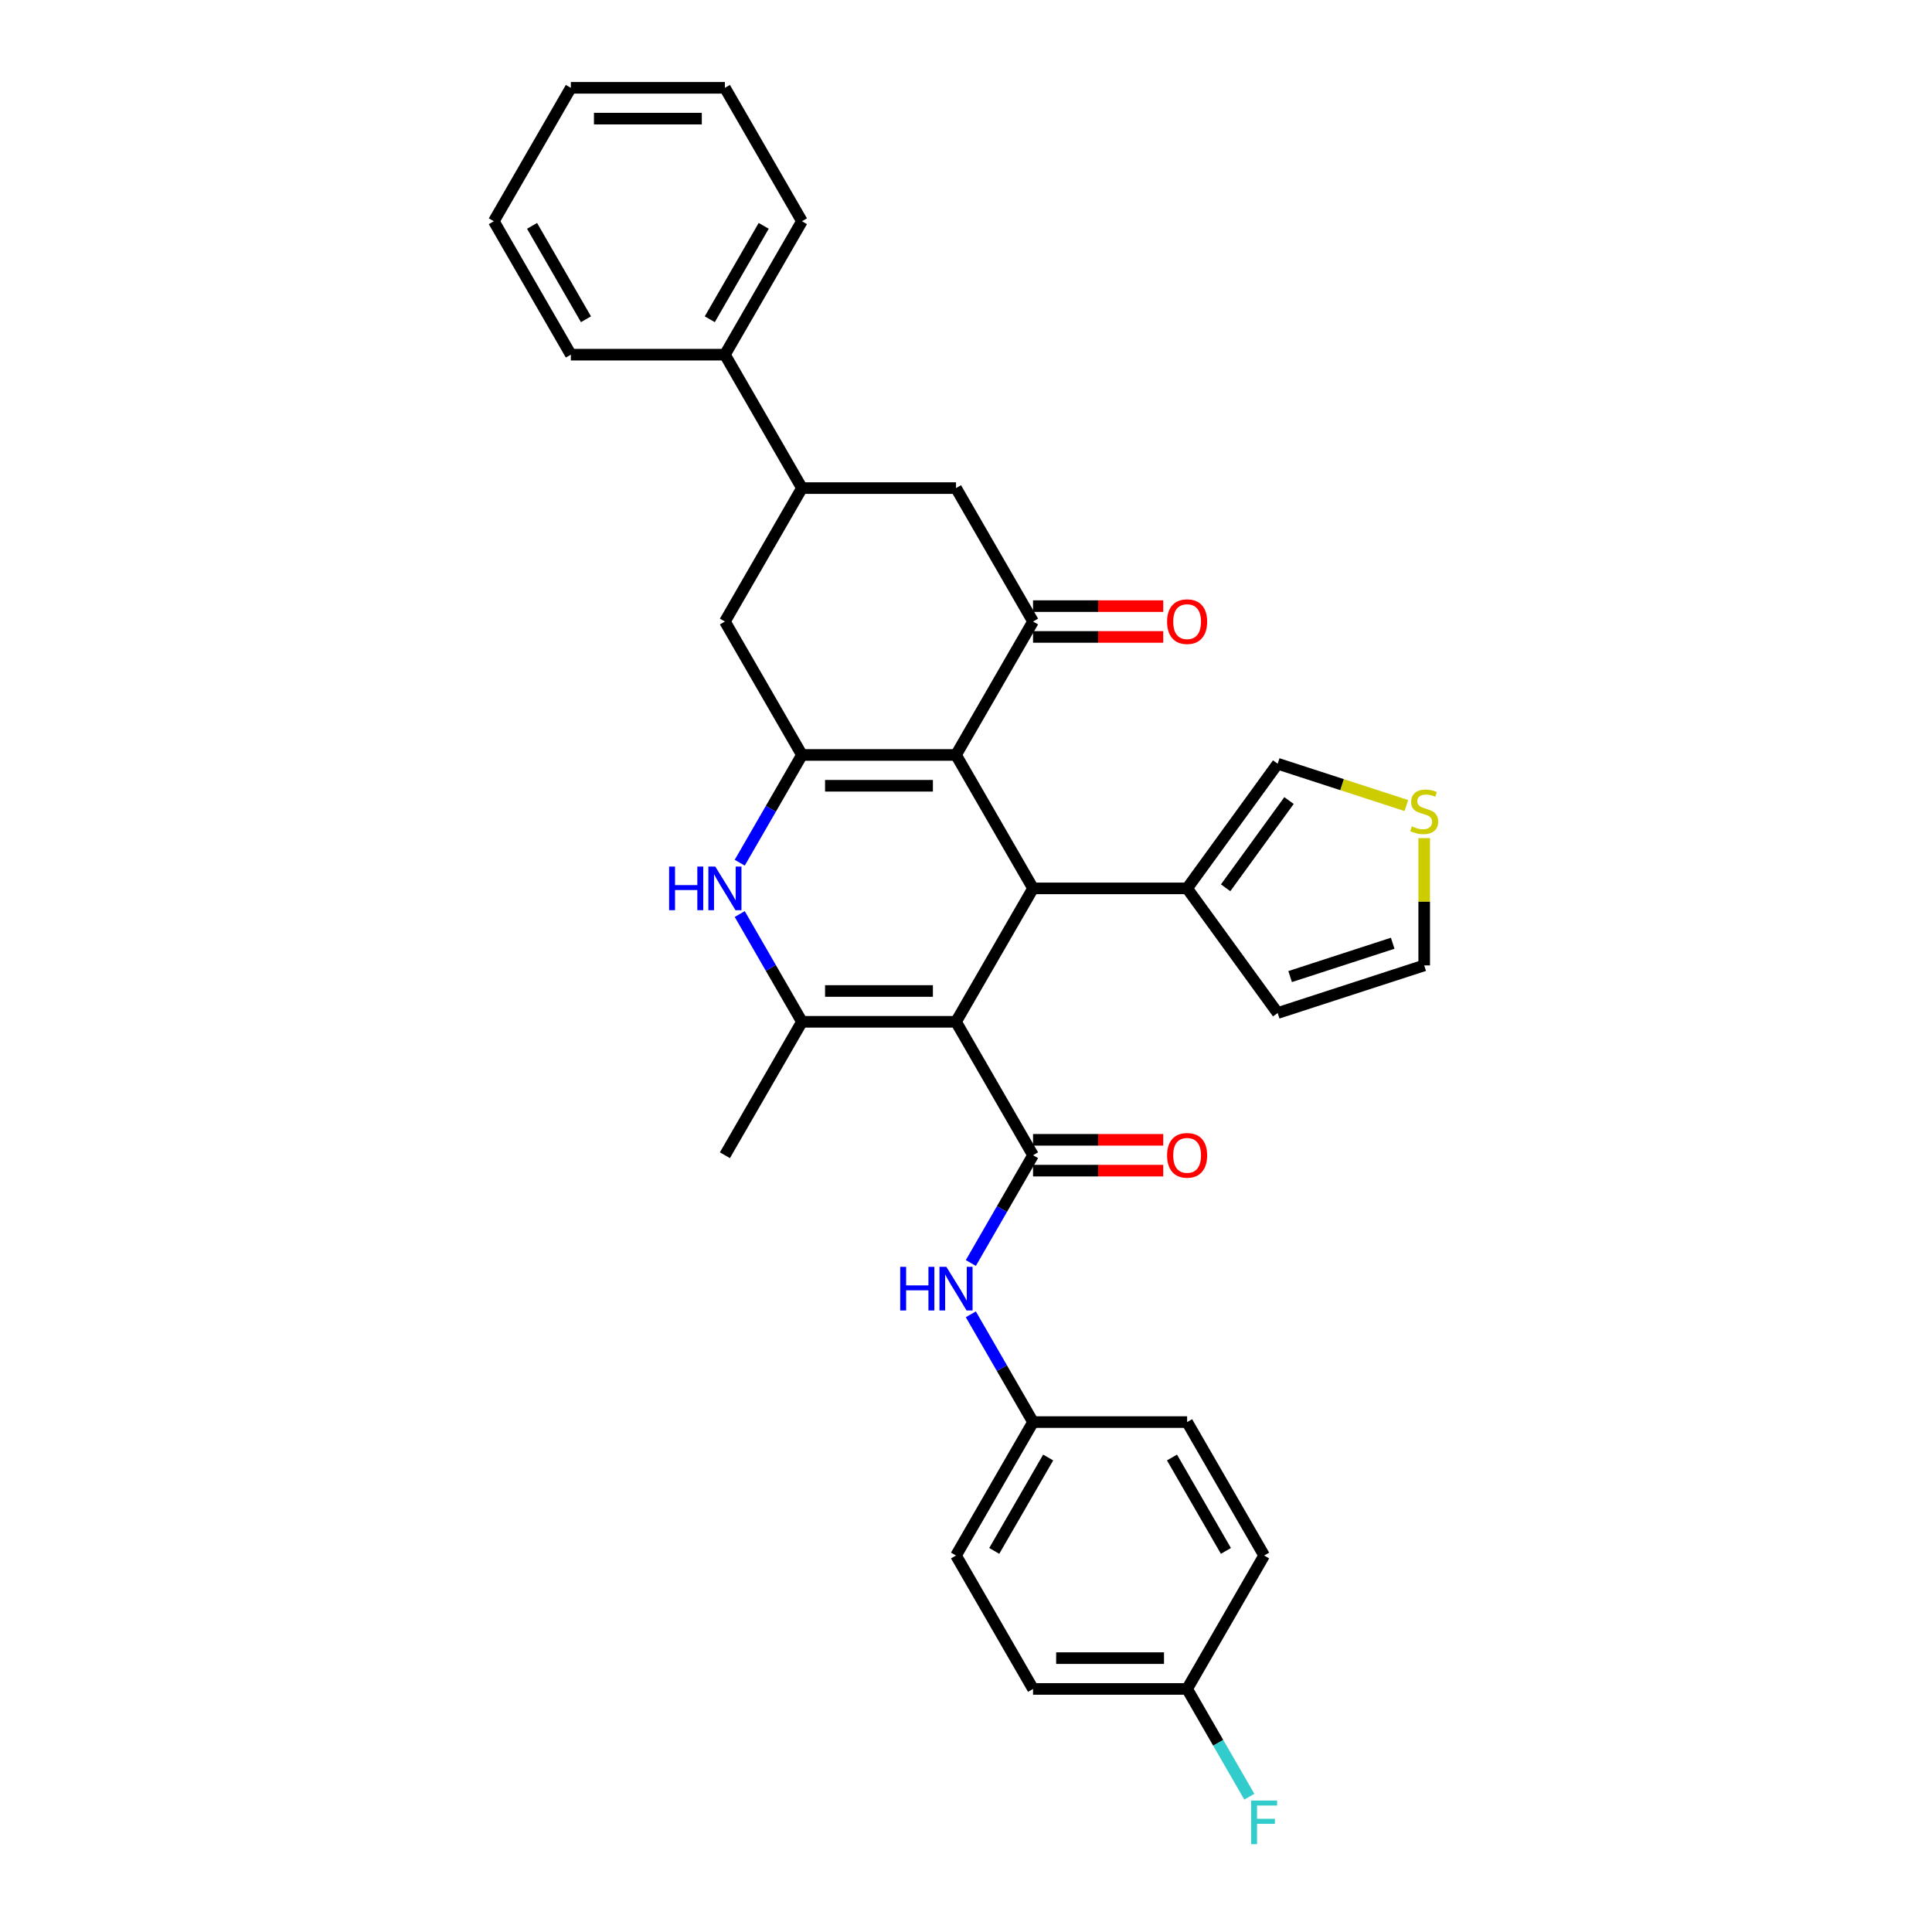 <?xml version='1.0' encoding='iso-8859-1'?>
<svg version='1.1' baseProfile='full'
              xmlns='http://www.w3.org/2000/svg'
                      xmlns:rdkit='http://www.rdkit.org/xml'
                      xmlns:xlink='http://www.w3.org/1999/xlink'
                  xml:space='preserve'
width='1000px' height='1000px' viewBox='0 0 1000 1000'>
<!-- END OF HEADER -->
<rect style='opacity:1.0;fill:#FFFFFF;stroke:none' width='1000' height='1000' x='0' y='0'> </rect>
<path class='bond-2' d='M 494.831,528.885 L 534.703,459.823' style='fill:none;fill-rule:evenodd;stroke:#000000;stroke-width:6px;stroke-linecap:butt;stroke-linejoin:miter;stroke-opacity:1' />
<path class='bond-3' d='M 494.831,528.885 L 415.086,528.885' style='fill:none;fill-rule:evenodd;stroke:#000000;stroke-width:6px;stroke-linecap:butt;stroke-linejoin:miter;stroke-opacity:1' />
<path class='bond-3' d='M 482.869,512.936 L 427.047,512.936' style='fill:none;fill-rule:evenodd;stroke:#000000;stroke-width:6px;stroke-linecap:butt;stroke-linejoin:miter;stroke-opacity:1' />
<path class='bond-4' d='M 494.831,528.885 L 534.703,597.946' style='fill:none;fill-rule:evenodd;stroke:#000000;stroke-width:6px;stroke-linecap:butt;stroke-linejoin:miter;stroke-opacity:1' />
<path class='bond-0' d='M 494.831,390.762 L 534.703,459.823' style='fill:none;fill-rule:evenodd;stroke:#000000;stroke-width:6px;stroke-linecap:butt;stroke-linejoin:miter;stroke-opacity:1' />
<path class='bond-6' d='M 494.831,390.762 L 534.703,321.7' style='fill:none;fill-rule:evenodd;stroke:#000000;stroke-width:6px;stroke-linecap:butt;stroke-linejoin:miter;stroke-opacity:1' />
<path class='bond-32' d='M 494.831,390.762 L 415.086,390.762' style='fill:none;fill-rule:evenodd;stroke:#000000;stroke-width:6px;stroke-linecap:butt;stroke-linejoin:miter;stroke-opacity:1' />
<path class='bond-32' d='M 482.869,406.711 L 427.047,406.711' style='fill:none;fill-rule:evenodd;stroke:#000000;stroke-width:6px;stroke-linecap:butt;stroke-linejoin:miter;stroke-opacity:1' />
<path class='bond-1' d='M 415.086,390.762 L 398.984,418.65' style='fill:none;fill-rule:evenodd;stroke:#000000;stroke-width:6px;stroke-linecap:butt;stroke-linejoin:miter;stroke-opacity:1' />
<path class='bond-1' d='M 398.984,418.65 L 382.883,446.538' style='fill:none;fill-rule:evenodd;stroke:#0000FF;stroke-width:6px;stroke-linecap:butt;stroke-linejoin:miter;stroke-opacity:1' />
<path class='bond-9' d='M 415.086,390.762 L 375.213,321.7' style='fill:none;fill-rule:evenodd;stroke:#000000;stroke-width:6px;stroke-linecap:butt;stroke-linejoin:miter;stroke-opacity:1' />
<path class='bond-7' d='M 534.703,459.823 L 614.449,459.823' style='fill:none;fill-rule:evenodd;stroke:#000000;stroke-width:6px;stroke-linecap:butt;stroke-linejoin:miter;stroke-opacity:1' />
<path class='bond-5' d='M 415.086,528.885 L 398.984,500.997' style='fill:none;fill-rule:evenodd;stroke:#000000;stroke-width:6px;stroke-linecap:butt;stroke-linejoin:miter;stroke-opacity:1' />
<path class='bond-5' d='M 398.984,500.997 L 382.883,473.109' style='fill:none;fill-rule:evenodd;stroke:#0000FF;stroke-width:6px;stroke-linecap:butt;stroke-linejoin:miter;stroke-opacity:1' />
<path class='bond-20' d='M 415.086,528.885 L 375.213,597.946' style='fill:none;fill-rule:evenodd;stroke:#000000;stroke-width:6px;stroke-linecap:butt;stroke-linejoin:miter;stroke-opacity:1' />
<path class='bond-8' d='M 534.703,597.946 L 518.602,625.834' style='fill:none;fill-rule:evenodd;stroke:#000000;stroke-width:6px;stroke-linecap:butt;stroke-linejoin:miter;stroke-opacity:1' />
<path class='bond-8' d='M 518.602,625.834 L 502.501,653.722' style='fill:none;fill-rule:evenodd;stroke:#0000FF;stroke-width:6px;stroke-linecap:butt;stroke-linejoin:miter;stroke-opacity:1' />
<path class='bond-13' d='M 534.703,605.921 L 568.396,605.921' style='fill:none;fill-rule:evenodd;stroke:#000000;stroke-width:6px;stroke-linecap:butt;stroke-linejoin:miter;stroke-opacity:1' />
<path class='bond-13' d='M 568.396,605.921 L 602.088,605.921' style='fill:none;fill-rule:evenodd;stroke:#FF0000;stroke-width:6px;stroke-linecap:butt;stroke-linejoin:miter;stroke-opacity:1' />
<path class='bond-13' d='M 534.703,589.972 L 568.396,589.972' style='fill:none;fill-rule:evenodd;stroke:#000000;stroke-width:6px;stroke-linecap:butt;stroke-linejoin:miter;stroke-opacity:1' />
<path class='bond-13' d='M 568.396,589.972 L 602.088,589.972' style='fill:none;fill-rule:evenodd;stroke:#FF0000;stroke-width:6px;stroke-linecap:butt;stroke-linejoin:miter;stroke-opacity:1' />
<path class='bond-11' d='M 534.703,321.7 L 494.831,252.639' style='fill:none;fill-rule:evenodd;stroke:#000000;stroke-width:6px;stroke-linecap:butt;stroke-linejoin:miter;stroke-opacity:1' />
<path class='bond-15' d='M 534.703,329.675 L 568.396,329.675' style='fill:none;fill-rule:evenodd;stroke:#000000;stroke-width:6px;stroke-linecap:butt;stroke-linejoin:miter;stroke-opacity:1' />
<path class='bond-15' d='M 568.396,329.675 L 602.088,329.675' style='fill:none;fill-rule:evenodd;stroke:#FF0000;stroke-width:6px;stroke-linecap:butt;stroke-linejoin:miter;stroke-opacity:1' />
<path class='bond-15' d='M 534.703,313.726 L 568.396,313.726' style='fill:none;fill-rule:evenodd;stroke:#000000;stroke-width:6px;stroke-linecap:butt;stroke-linejoin:miter;stroke-opacity:1' />
<path class='bond-15' d='M 568.396,313.726 L 602.088,313.726' style='fill:none;fill-rule:evenodd;stroke:#FF0000;stroke-width:6px;stroke-linecap:butt;stroke-linejoin:miter;stroke-opacity:1' />
<path class='bond-14' d='M 614.449,459.823 L 661.322,395.308' style='fill:none;fill-rule:evenodd;stroke:#000000;stroke-width:6px;stroke-linecap:butt;stroke-linejoin:miter;stroke-opacity:1' />
<path class='bond-14' d='M 634.383,459.521 L 667.194,414.36' style='fill:none;fill-rule:evenodd;stroke:#000000;stroke-width:6px;stroke-linecap:butt;stroke-linejoin:miter;stroke-opacity:1' />
<path class='bond-16' d='M 614.449,459.823 L 661.322,524.339' style='fill:none;fill-rule:evenodd;stroke:#000000;stroke-width:6px;stroke-linecap:butt;stroke-linejoin:miter;stroke-opacity:1' />
<path class='bond-19' d='M 502.501,680.293 L 518.602,708.181' style='fill:none;fill-rule:evenodd;stroke:#0000FF;stroke-width:6px;stroke-linecap:butt;stroke-linejoin:miter;stroke-opacity:1' />
<path class='bond-19' d='M 518.602,708.181 L 534.703,736.069' style='fill:none;fill-rule:evenodd;stroke:#000000;stroke-width:6px;stroke-linecap:butt;stroke-linejoin:miter;stroke-opacity:1' />
<path class='bond-10' d='M 375.213,321.7 L 415.086,252.639' style='fill:none;fill-rule:evenodd;stroke:#000000;stroke-width:6px;stroke-linecap:butt;stroke-linejoin:miter;stroke-opacity:1' />
<path class='bond-18' d='M 415.086,252.639 L 375.213,183.577' style='fill:none;fill-rule:evenodd;stroke:#000000;stroke-width:6px;stroke-linecap:butt;stroke-linejoin:miter;stroke-opacity:1' />
<path class='bond-34' d='M 415.086,252.639 L 494.831,252.639' style='fill:none;fill-rule:evenodd;stroke:#000000;stroke-width:6px;stroke-linecap:butt;stroke-linejoin:miter;stroke-opacity:1' />
<path class='bond-12' d='M 727.93,416.95 L 694.626,406.129' style='fill:none;fill-rule:evenodd;stroke:#CCCC00;stroke-width:6px;stroke-linecap:butt;stroke-linejoin:miter;stroke-opacity:1' />
<path class='bond-12' d='M 694.626,406.129 L 661.322,395.308' style='fill:none;fill-rule:evenodd;stroke:#000000;stroke-width:6px;stroke-linecap:butt;stroke-linejoin:miter;stroke-opacity:1' />
<path class='bond-33' d='M 737.164,433.81 L 737.164,466.753' style='fill:none;fill-rule:evenodd;stroke:#CCCC00;stroke-width:6px;stroke-linecap:butt;stroke-linejoin:miter;stroke-opacity:1' />
<path class='bond-33' d='M 737.164,466.753 L 737.164,499.696' style='fill:none;fill-rule:evenodd;stroke:#000000;stroke-width:6px;stroke-linecap:butt;stroke-linejoin:miter;stroke-opacity:1' />
<path class='bond-17' d='M 661.322,524.339 L 737.164,499.696' style='fill:none;fill-rule:evenodd;stroke:#000000;stroke-width:6px;stroke-linecap:butt;stroke-linejoin:miter;stroke-opacity:1' />
<path class='bond-17' d='M 667.77,505.474 L 720.859,488.224' style='fill:none;fill-rule:evenodd;stroke:#000000;stroke-width:6px;stroke-linecap:butt;stroke-linejoin:miter;stroke-opacity:1' />
<path class='bond-27' d='M 375.213,183.577 L 415.086,114.516' style='fill:none;fill-rule:evenodd;stroke:#000000;stroke-width:6px;stroke-linecap:butt;stroke-linejoin:miter;stroke-opacity:1' />
<path class='bond-27' d='M 367.381,165.244 L 395.292,116.901' style='fill:none;fill-rule:evenodd;stroke:#000000;stroke-width:6px;stroke-linecap:butt;stroke-linejoin:miter;stroke-opacity:1' />
<path class='bond-28' d='M 375.213,183.577 L 295.468,183.577' style='fill:none;fill-rule:evenodd;stroke:#000000;stroke-width:6px;stroke-linecap:butt;stroke-linejoin:miter;stroke-opacity:1' />
<path class='bond-23' d='M 534.703,736.069 L 614.449,736.069' style='fill:none;fill-rule:evenodd;stroke:#000000;stroke-width:6px;stroke-linecap:butt;stroke-linejoin:miter;stroke-opacity:1' />
<path class='bond-24' d='M 534.703,736.069 L 494.831,805.131' style='fill:none;fill-rule:evenodd;stroke:#000000;stroke-width:6px;stroke-linecap:butt;stroke-linejoin:miter;stroke-opacity:1' />
<path class='bond-24' d='M 542.535,754.403 L 514.624,802.746' style='fill:none;fill-rule:evenodd;stroke:#000000;stroke-width:6px;stroke-linecap:butt;stroke-linejoin:miter;stroke-opacity:1' />
<path class='bond-21' d='M 614.449,874.192 L 534.703,874.192' style='fill:none;fill-rule:evenodd;stroke:#000000;stroke-width:6px;stroke-linecap:butt;stroke-linejoin:miter;stroke-opacity:1' />
<path class='bond-21' d='M 602.487,858.243 L 546.665,858.243' style='fill:none;fill-rule:evenodd;stroke:#000000;stroke-width:6px;stroke-linecap:butt;stroke-linejoin:miter;stroke-opacity:1' />
<path class='bond-22' d='M 614.449,874.192 L 630.55,902.08' style='fill:none;fill-rule:evenodd;stroke:#000000;stroke-width:6px;stroke-linecap:butt;stroke-linejoin:miter;stroke-opacity:1' />
<path class='bond-22' d='M 630.55,902.08 L 646.651,929.968' style='fill:none;fill-rule:evenodd;stroke:#33CCCC;stroke-width:6px;stroke-linecap:butt;stroke-linejoin:miter;stroke-opacity:1' />
<path class='bond-35' d='M 614.449,874.192 L 654.321,805.131' style='fill:none;fill-rule:evenodd;stroke:#000000;stroke-width:6px;stroke-linecap:butt;stroke-linejoin:miter;stroke-opacity:1' />
<path class='bond-26' d='M 614.449,736.069 L 654.321,805.131' style='fill:none;fill-rule:evenodd;stroke:#000000;stroke-width:6px;stroke-linecap:butt;stroke-linejoin:miter;stroke-opacity:1' />
<path class='bond-26' d='M 606.617,754.403 L 634.528,802.746' style='fill:none;fill-rule:evenodd;stroke:#000000;stroke-width:6px;stroke-linecap:butt;stroke-linejoin:miter;stroke-opacity:1' />
<path class='bond-25' d='M 494.831,805.131 L 534.703,874.192' style='fill:none;fill-rule:evenodd;stroke:#000000;stroke-width:6px;stroke-linecap:butt;stroke-linejoin:miter;stroke-opacity:1' />
<path class='bond-29' d='M 415.086,114.516 L 375.213,45.455' style='fill:none;fill-rule:evenodd;stroke:#000000;stroke-width:6px;stroke-linecap:butt;stroke-linejoin:miter;stroke-opacity:1' />
<path class='bond-30' d='M 295.468,183.577 L 255.595,114.516' style='fill:none;fill-rule:evenodd;stroke:#000000;stroke-width:6px;stroke-linecap:butt;stroke-linejoin:miter;stroke-opacity:1' />
<path class='bond-30' d='M 303.299,165.244 L 275.388,116.901' style='fill:none;fill-rule:evenodd;stroke:#000000;stroke-width:6px;stroke-linecap:butt;stroke-linejoin:miter;stroke-opacity:1' />
<path class='bond-36' d='M 375.213,45.455 L 295.468,45.455' style='fill:none;fill-rule:evenodd;stroke:#000000;stroke-width:6px;stroke-linecap:butt;stroke-linejoin:miter;stroke-opacity:1' />
<path class='bond-36' d='M 363.251,61.404 L 307.429,61.404' style='fill:none;fill-rule:evenodd;stroke:#000000;stroke-width:6px;stroke-linecap:butt;stroke-linejoin:miter;stroke-opacity:1' />
<path class='bond-31' d='M 255.595,114.516 L 295.468,45.455' style='fill:none;fill-rule:evenodd;stroke:#000000;stroke-width:6px;stroke-linecap:butt;stroke-linejoin:miter;stroke-opacity:1' />
<path  class='atom-6' d='M 346.329 448.531
L 349.391 448.531
L 349.391 458.133
L 360.938 458.133
L 360.938 448.531
L 364.001 448.531
L 364.001 471.115
L 360.938 471.115
L 360.938 460.685
L 349.391 460.685
L 349.391 471.115
L 346.329 471.115
L 346.329 448.531
' fill='#0000FF'/>
<path  class='atom-6' d='M 370.221 448.531
L 377.621 460.493
Q 378.355 461.673, 379.535 463.811
Q 380.715 465.948, 380.779 466.075
L 380.779 448.531
L 383.778 448.531
L 383.778 471.115
L 380.683 471.115
L 372.741 458.037
Q 371.816 456.506, 370.827 454.752
Q 369.87 452.997, 369.583 452.455
L 369.583 471.115
L 366.648 471.115
L 366.648 448.531
L 370.221 448.531
' fill='#0000FF'/>
<path  class='atom-9' d='M 465.947 655.716
L 469.009 655.716
L 469.009 665.317
L 480.556 665.317
L 480.556 655.716
L 483.619 655.716
L 483.619 678.3
L 480.556 678.3
L 480.556 667.869
L 469.009 667.869
L 469.009 678.3
L 465.947 678.3
L 465.947 655.716
' fill='#0000FF'/>
<path  class='atom-9' d='M 489.839 655.716
L 497.239 667.678
Q 497.973 668.858, 499.153 670.995
Q 500.333 673.132, 500.397 673.26
L 500.397 655.716
L 503.395 655.716
L 503.395 678.3
L 500.301 678.3
L 492.359 665.221
Q 491.434 663.69, 490.445 661.936
Q 489.488 660.181, 489.201 659.639
L 489.201 678.3
L 486.266 678.3
L 486.266 655.716
L 489.839 655.716
' fill='#0000FF'/>
<path  class='atom-13' d='M 730.785 427.702
Q 731.04 427.798, 732.092 428.244
Q 733.145 428.691, 734.293 428.978
Q 735.474 429.233, 736.622 429.233
Q 738.759 429.233, 740.003 428.212
Q 741.247 427.16, 741.247 425.341
Q 741.247 424.097, 740.609 423.332
Q 740.003 422.566, 739.046 422.152
Q 738.089 421.737, 736.494 421.258
Q 734.485 420.652, 733.273 420.078
Q 732.092 419.504, 731.231 418.292
Q 730.402 417.08, 730.402 415.038
Q 730.402 412.199, 732.316 410.445
Q 734.261 408.691, 738.089 408.691
Q 740.705 408.691, 743.671 409.935
L 742.938 412.391
Q 740.226 411.274, 738.185 411.274
Q 735.984 411.274, 734.772 412.199
Q 733.56 413.093, 733.592 414.656
Q 733.592 415.868, 734.198 416.601
Q 734.836 417.335, 735.729 417.75
Q 736.654 418.164, 738.185 418.643
Q 740.226 419.281, 741.439 419.919
Q 742.651 420.557, 743.512 421.865
Q 744.405 423.14, 744.405 425.341
Q 744.405 428.467, 742.3 430.158
Q 740.226 431.817, 736.75 431.817
Q 734.74 431.817, 733.209 431.37
Q 731.71 430.956, 729.923 430.222
L 730.785 427.702
' fill='#CCCC00'/>
<path  class='atom-14' d='M 604.082 598.01
Q 604.082 592.587, 606.761 589.557
Q 609.441 586.527, 614.449 586.527
Q 619.457 586.527, 622.136 589.557
Q 624.816 592.587, 624.816 598.01
Q 624.816 603.496, 622.104 606.623
Q 619.393 609.717, 614.449 609.717
Q 609.473 609.717, 606.761 606.623
Q 604.082 603.528, 604.082 598.01
M 614.449 607.165
Q 617.894 607.165, 619.744 604.868
Q 621.626 602.54, 621.626 598.01
Q 621.626 593.576, 619.744 591.343
Q 617.894 589.079, 614.449 589.079
Q 611.004 589.079, 609.122 591.311
Q 607.272 593.544, 607.272 598.01
Q 607.272 602.571, 609.122 604.868
Q 611.004 607.165, 614.449 607.165
' fill='#FF0000'/>
<path  class='atom-16' d='M 604.082 321.764
Q 604.082 316.341, 606.761 313.311
Q 609.441 310.281, 614.449 310.281
Q 619.457 310.281, 622.136 313.311
Q 624.816 316.341, 624.816 321.764
Q 624.816 327.251, 622.104 330.377
Q 619.393 333.471, 614.449 333.471
Q 609.473 333.471, 606.761 330.377
Q 604.082 327.283, 604.082 321.764
M 614.449 330.919
Q 617.894 330.919, 619.744 328.622
Q 621.626 326.294, 621.626 321.764
Q 621.626 317.33, 619.744 315.097
Q 617.894 312.833, 614.449 312.833
Q 611.004 312.833, 609.122 315.066
Q 607.272 317.298, 607.272 321.764
Q 607.272 326.326, 609.122 328.622
Q 611.004 330.919, 614.449 330.919
' fill='#FF0000'/>
<path  class='atom-23' d='M 647.607 931.962
L 661.036 931.962
L 661.036 934.545
L 650.637 934.545
L 650.637 941.403
L 659.888 941.403
L 659.888 944.019
L 650.637 944.019
L 650.637 954.545
L 647.607 954.545
L 647.607 931.962
' fill='#33CCCC'/>
</svg>
